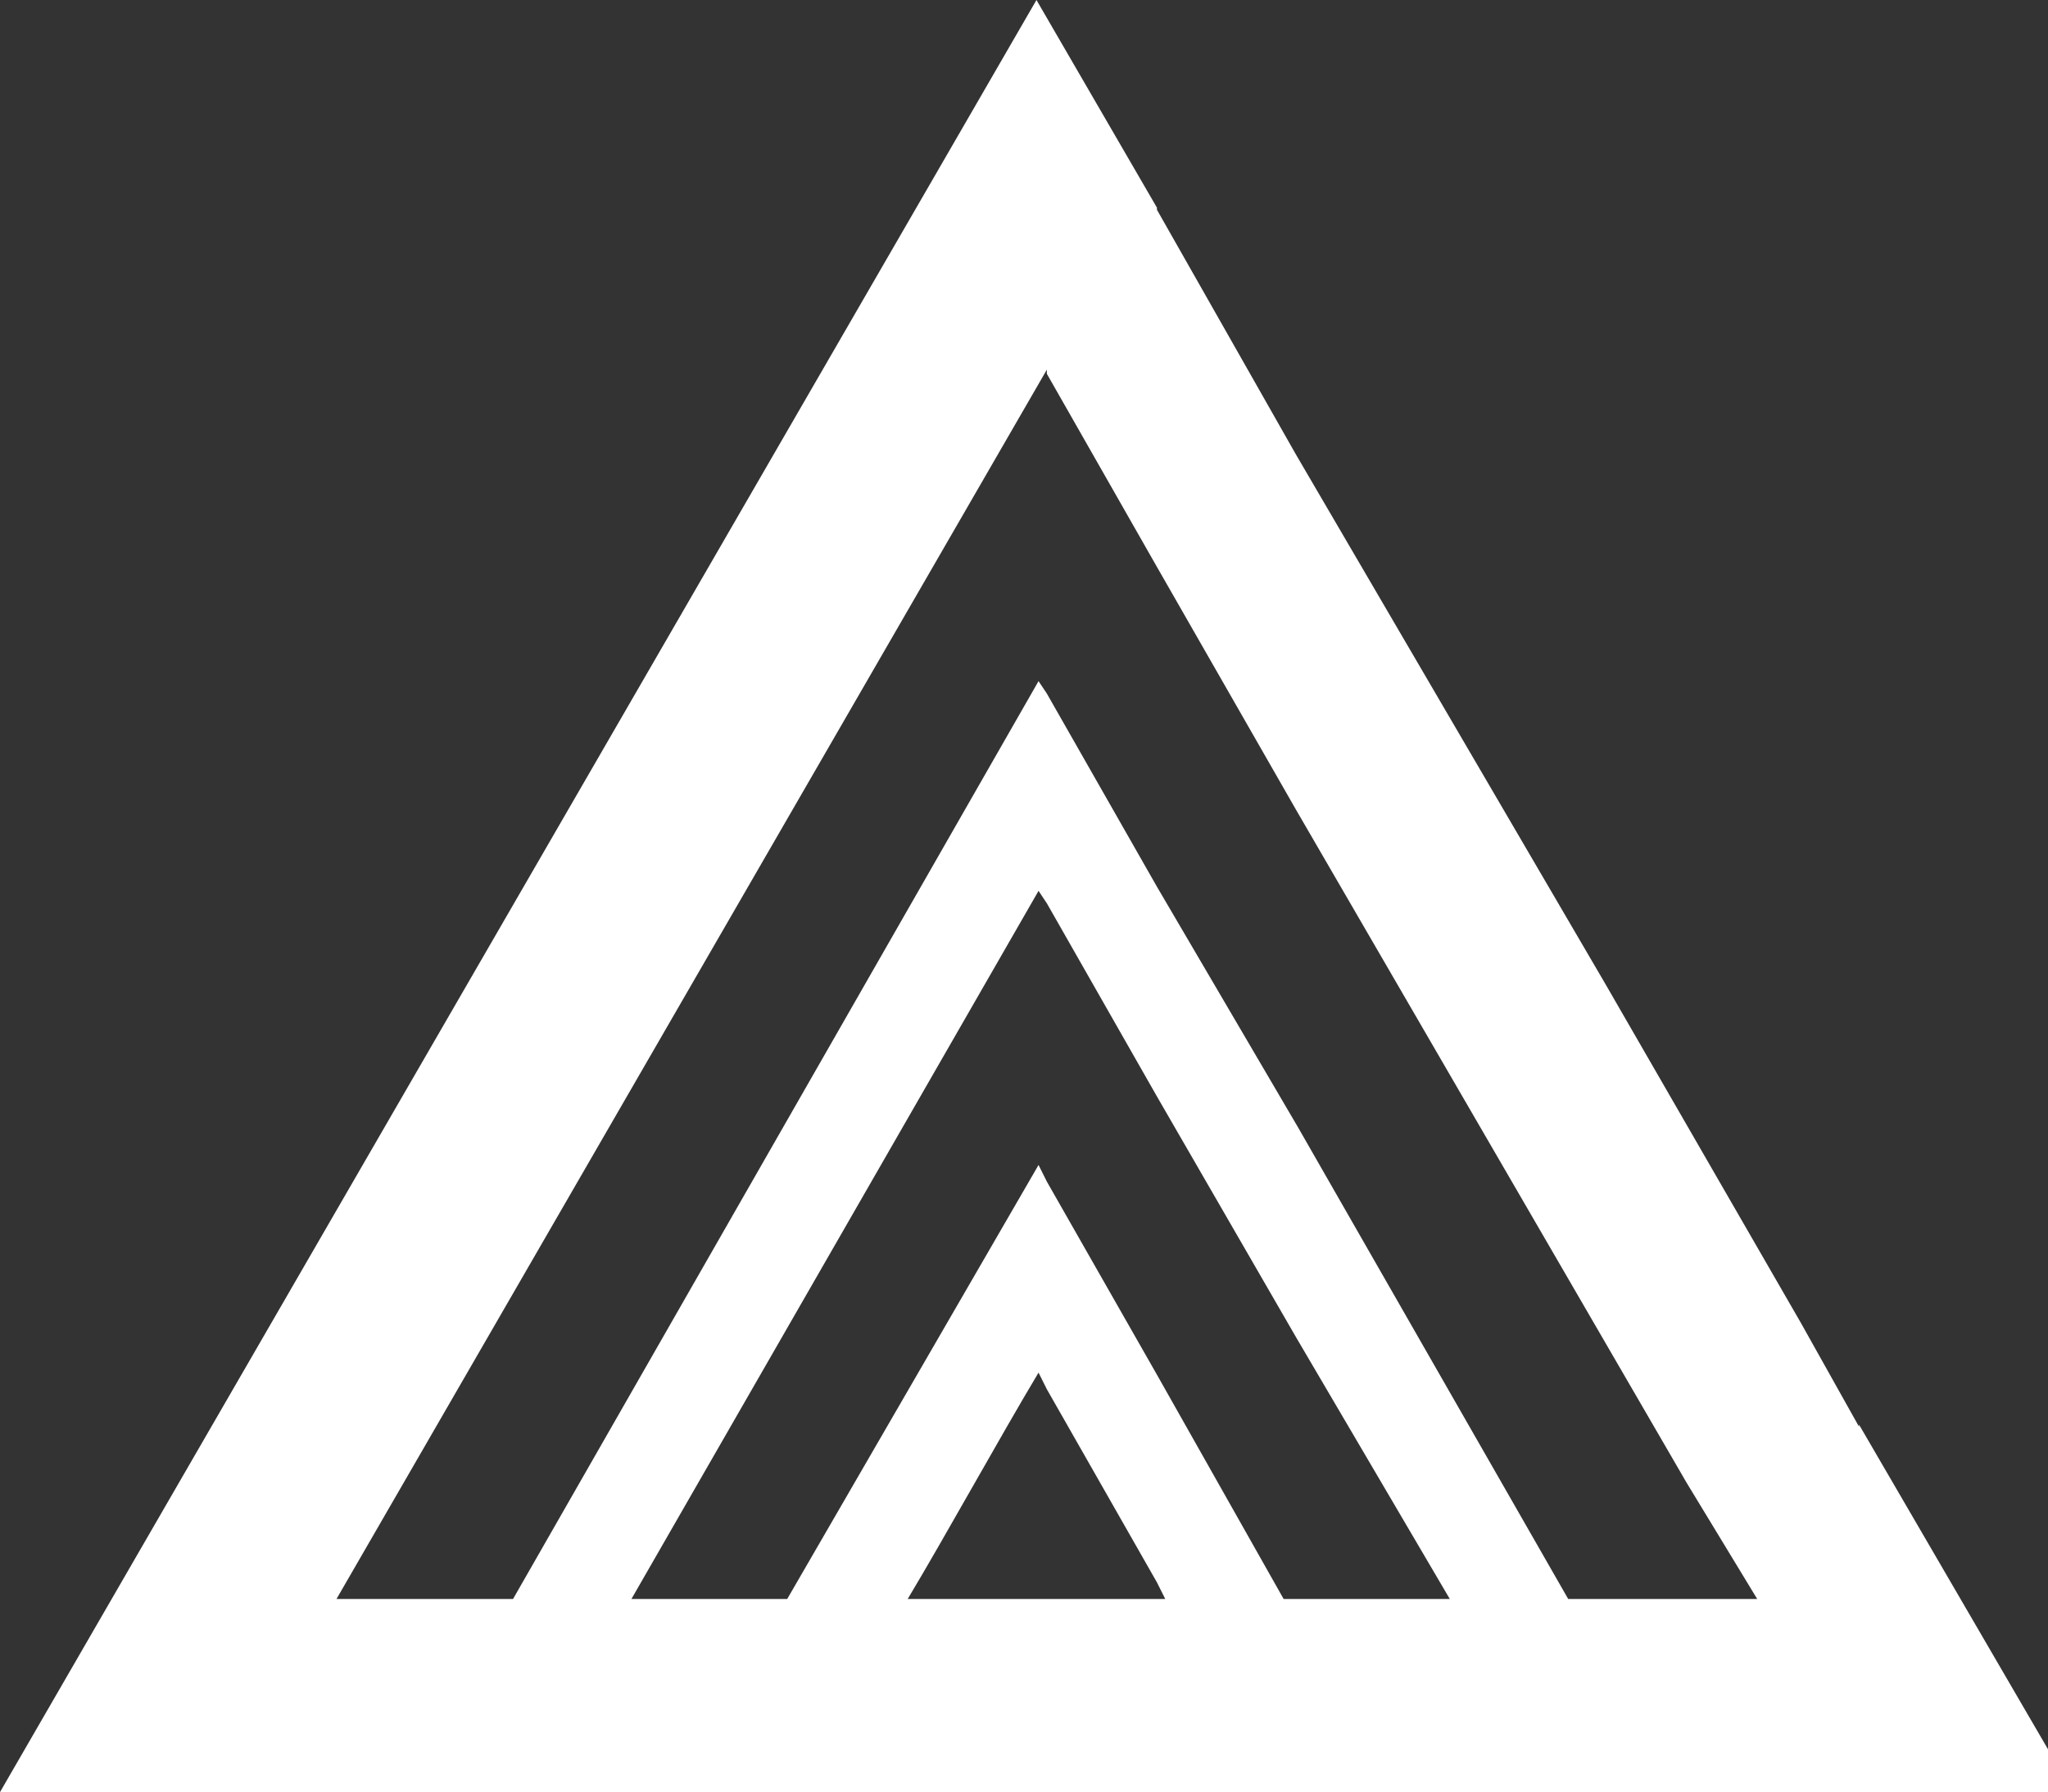 <?xml version="1.0" encoding="utf-8"?>
<!-- Generator: Adobe Illustrator 24.0.2, SVG Export Plug-In . SVG Version: 6.00 Build 0)  -->
<svg version="1.1" id="圖層_1" xmlns="http://www.w3.org/2000/svg" xmlns:xlink="http://www.w3.org/1999/xlink" x="0px" y="0px"
	 viewBox="0 0 98.6 86.3" style="enable-background:new 0 0 98.6 86.3;" xml:space="preserve">
<rect x="0" y="0" width="98.6" height="86.3" fill="#333333" stroke="none"/>
<style type="text/css">
	.st0{fill:#FFFFFF;}
</style>
<path class="st0" d="M89.5,68.7l-2.8-5l-9.4-16.3L62.4,21.9l-6.7-11.8V10L49.9,0L0,86.3h99.8L89.5,68.6V68.7z M55.7,77h-12
	c1.8-3,4.5-7.9,6.3-10.9l0.4,0.8l5.3,9.3l0.4,0.8H55.7z M62.4,77h-0.6l-6.1-10.8l-5.3-9.3L50,56.1L37.9,77h-7.5L50,42.9l0.4,0.6
	l5.3,9.3l6.7,11.6L69.8,77H62.4z M81.2,77h-5.7l-13-22.7l-6.8-11.6l-5.3-9.3L50,32.8L24.7,77h-8.5l34.2-59.2V18l5.3,9.3L62.4,39
	l18.8,32.4l3.4,5.6H81.2z"/>
</svg>
